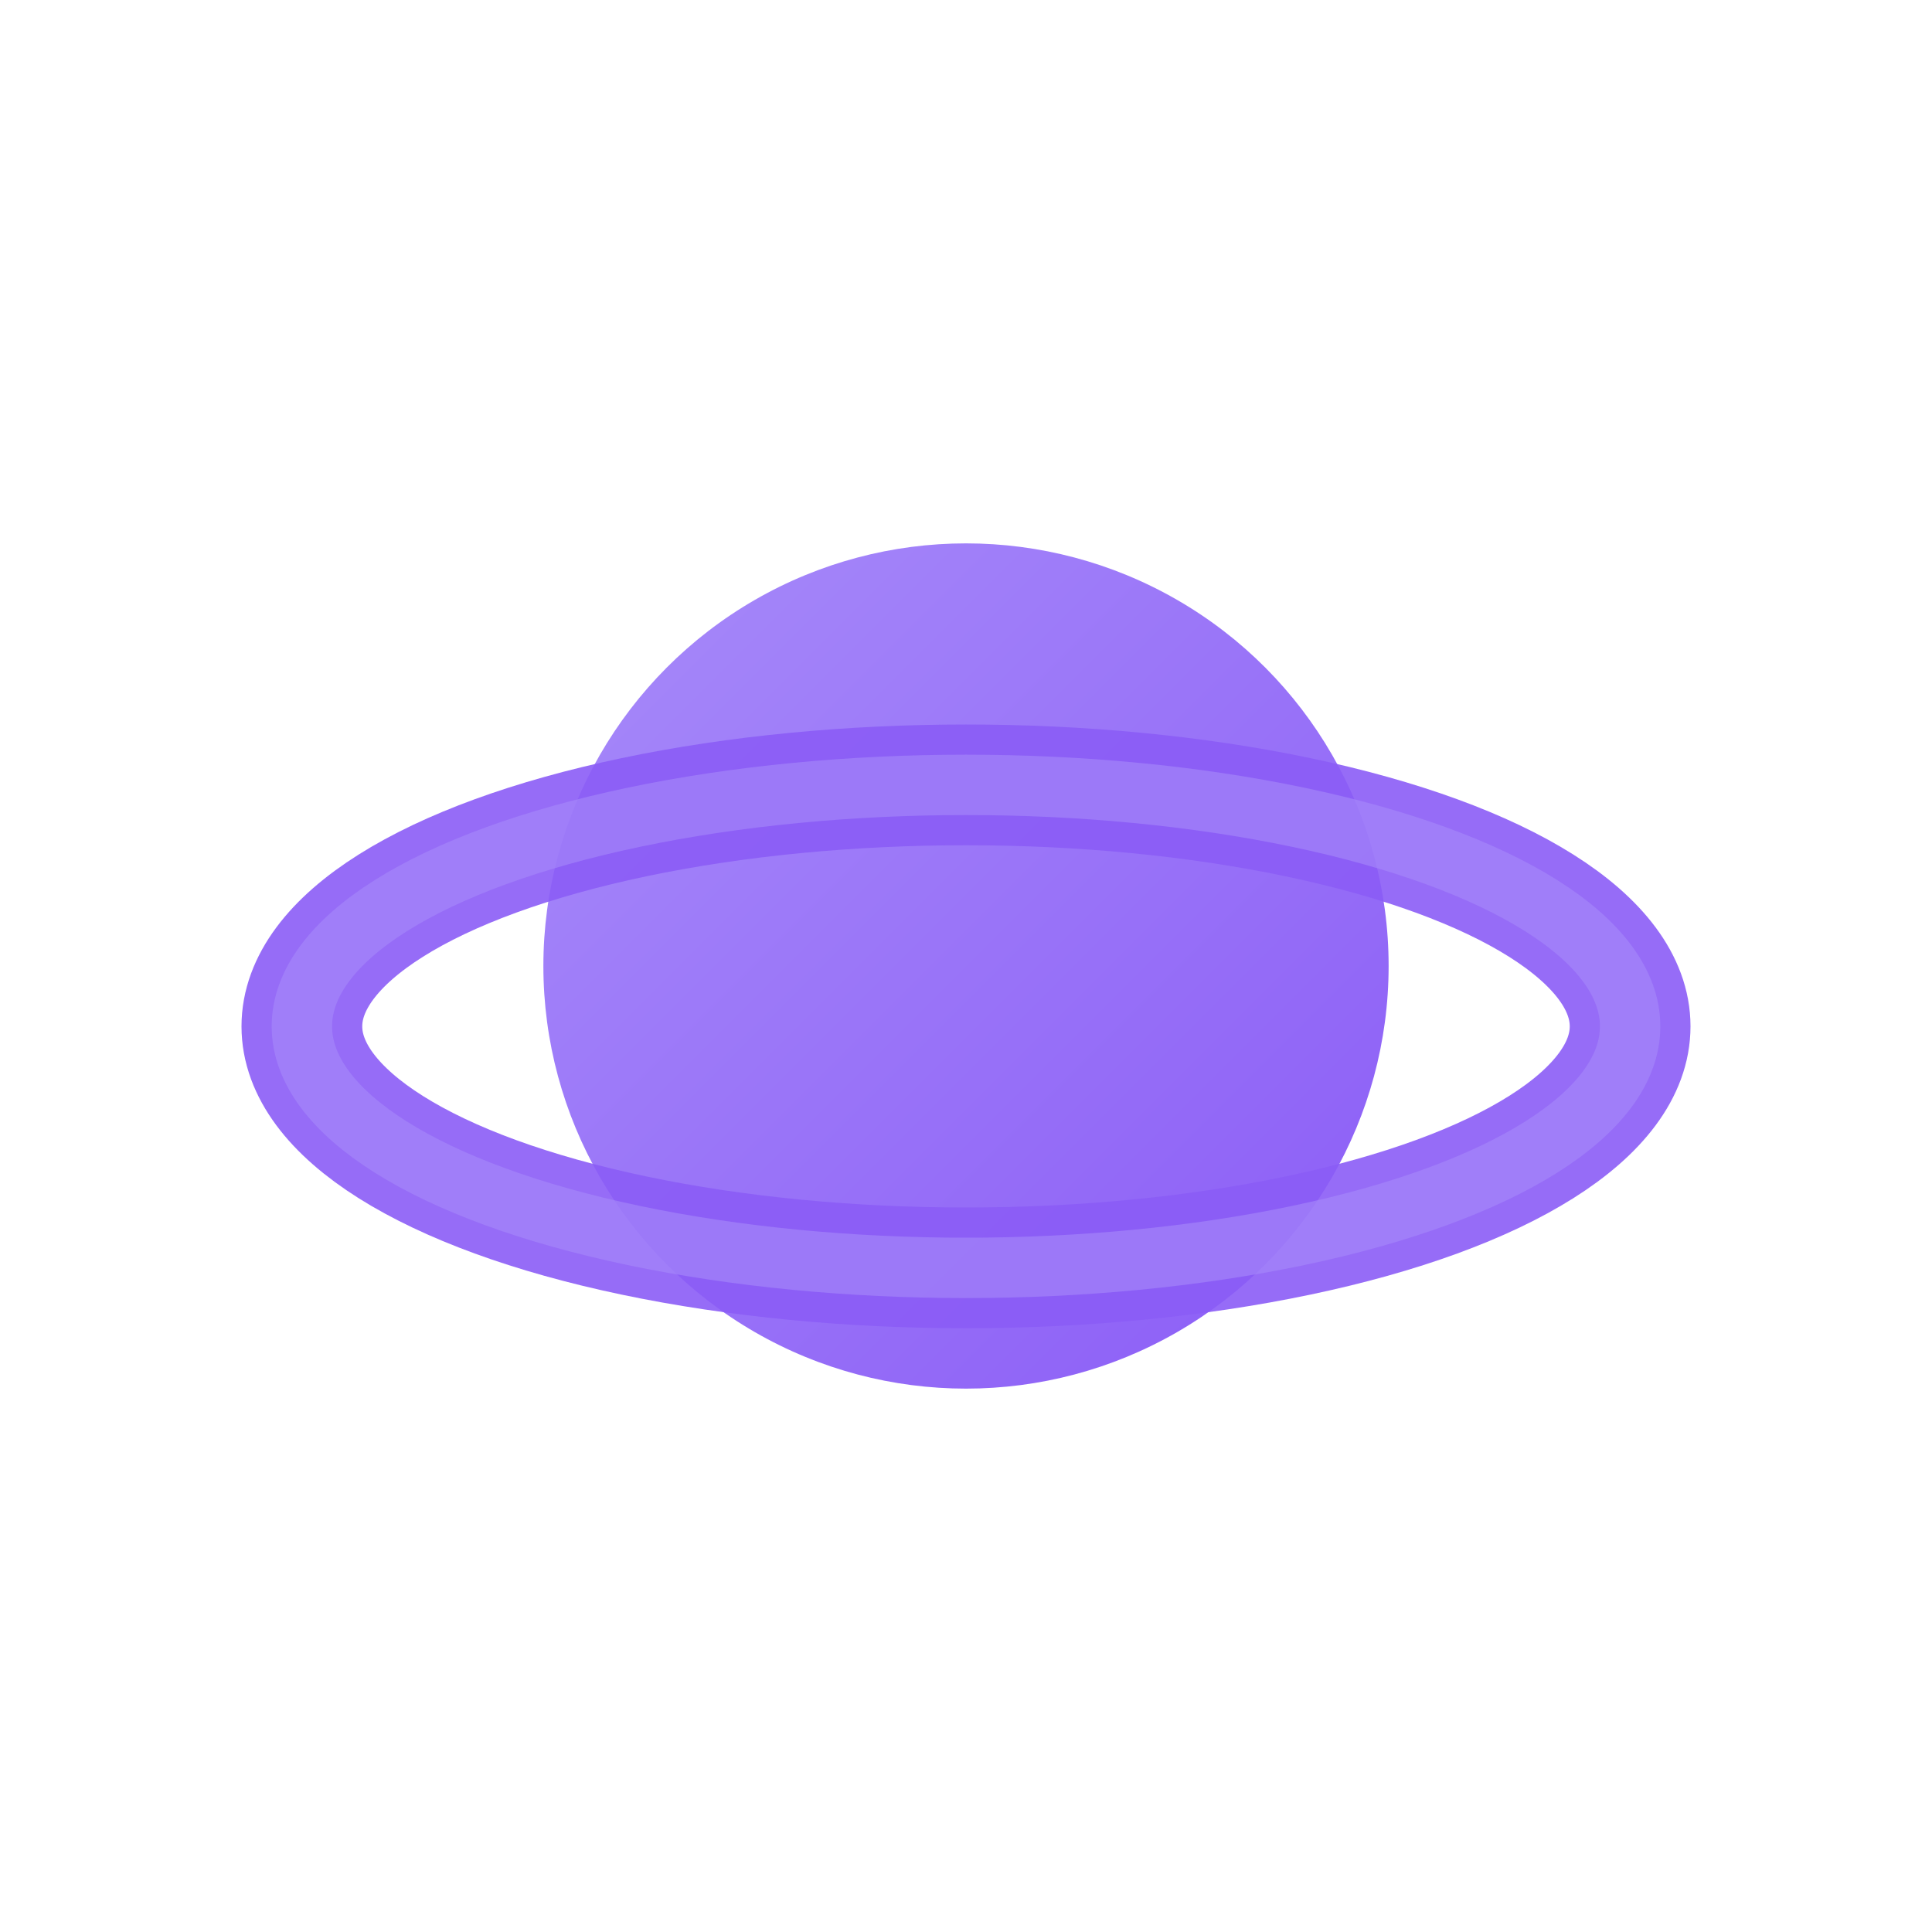 <svg xmlns="http://www.w3.org/2000/svg" width="64" height="64" viewBox="0 0 64 64" fill="none">
  <defs>
    <linearGradient id="g" x1="0" y1="0" x2="1" y2="1">
      <stop offset="0%" stop-color="#A78BFA"/>
      <stop offset="100%" stop-color="#8B5CF6"/>
    </linearGradient>
  </defs>
  <!-- Planet -->
  <circle cx="32" cy="32" r="14" fill="url(#g)"/>
  <!-- Ring -->
  <ellipse cx="32" cy="34" rx="22" ry="8" fill="none" stroke="#8B5CF6" stroke-width="4" opacity="0.9"/>
  <ellipse cx="32" cy="34" rx="22" ry="8" fill="none" stroke="#A78BFA" stroke-width="2" opacity="0.6"/>
</svg>
